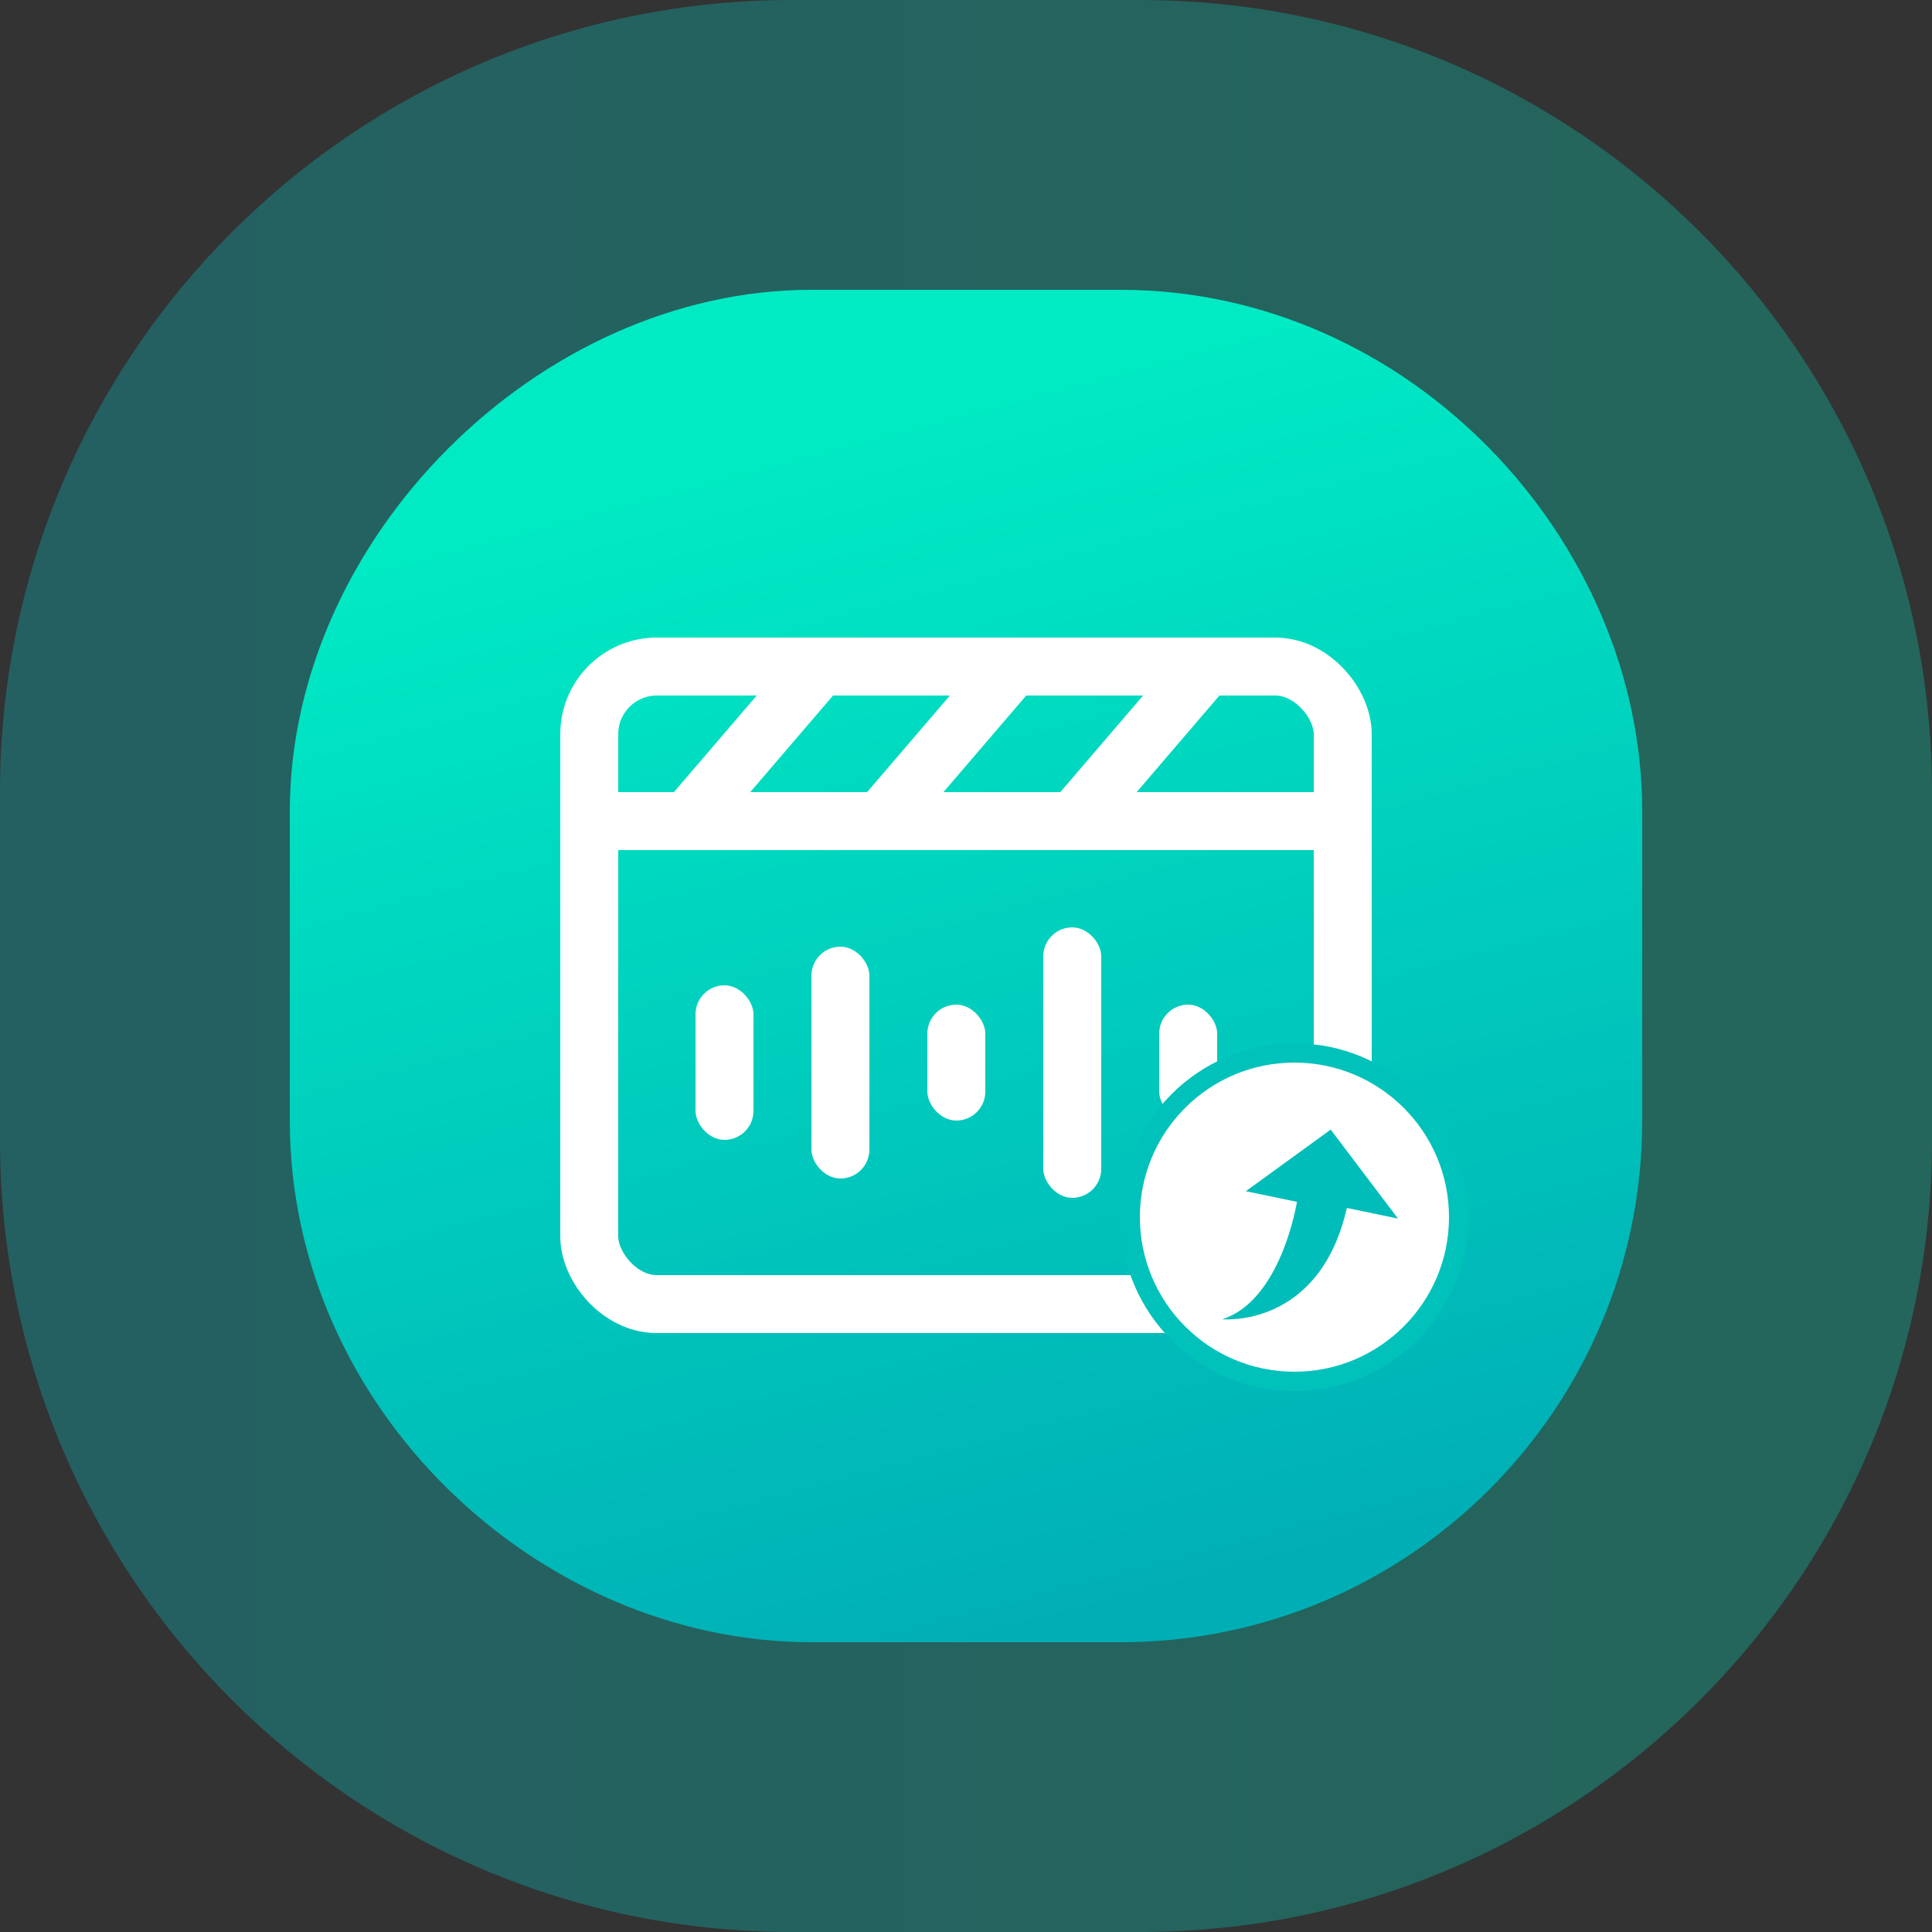 <svg xmlns="http://www.w3.org/2000/svg" width="100" height="100" fill="none"><rect width="100%" height="100%" fill="#333333" stroke="none"/><path fill="url(#a)" fill-rule="evenodd" d="M41 0h18.001c22.643 0 41 18.357 41 41v18.001c0 22.643-18.357 41-41 41H41c-22.643 0-41-18.357-41-41V41C0 18.357 18.357 0 41 0Z" clip-rule="evenodd" opacity=".3"/><path fill="url(#b)" d="M42 15h16.001c14.911 0 27 12.881 27 27v16.001c0 14.911-12.089 27-27 27H42c-14.119 0-27-12.089-27-27V42c0-14.119 12.881-27 27-27Z"/><rect width="39" height="33" x="30.5" y="34.5" stroke="#fff" stroke-width="3" rx="3.5"/><rect width="3" height="6" x="48" y="52" fill="#fff" rx="1.5"/><rect width="3" height="14" x="54" y="48" fill="#fff" rx="1.5"/><rect width="3" height="6" x="60" y="52" fill="#fff" rx="1.5"/><rect width="3" height="12" x="42" y="49" fill="#fff" rx="1.5"/><rect width="3" height="8" x="36" y="51" fill="#fff" rx="1.5"/><path fill="#fff" d="M31 41h37v3H31z"/><path stroke="#fff" stroke-linecap="round" stroke-width="3" d="m62 35-6 7M52 35l-6 7M42 35l-6 7"/><circle cx="67" cy="63" r="8.5" fill="#fff" stroke="#01C2BB"/><path fill="#01BDB9" d="m68.876 58.467-4.392 3.191 2.646.55s-.806 5.113-3.87 6.075c0 0 5.027.501 6.453-5.759l2.647.55-3.484-4.607Z"/><defs><linearGradient id="a" x1="0" x2="100.001" y1="50.001" y2="50.001" gradientUnits="userSpaceOnUse"><stop stop-color="#00C7CE"/><stop offset="1" stop-color="#00DBB8"/></linearGradient><linearGradient id="b" x1="66" x2="50" y1="81" y2="21" gradientUnits="userSpaceOnUse"><stop stop-color="#00AFB6"/><stop offset="1" stop-color="#00EAC4"/></linearGradient></defs></svg>